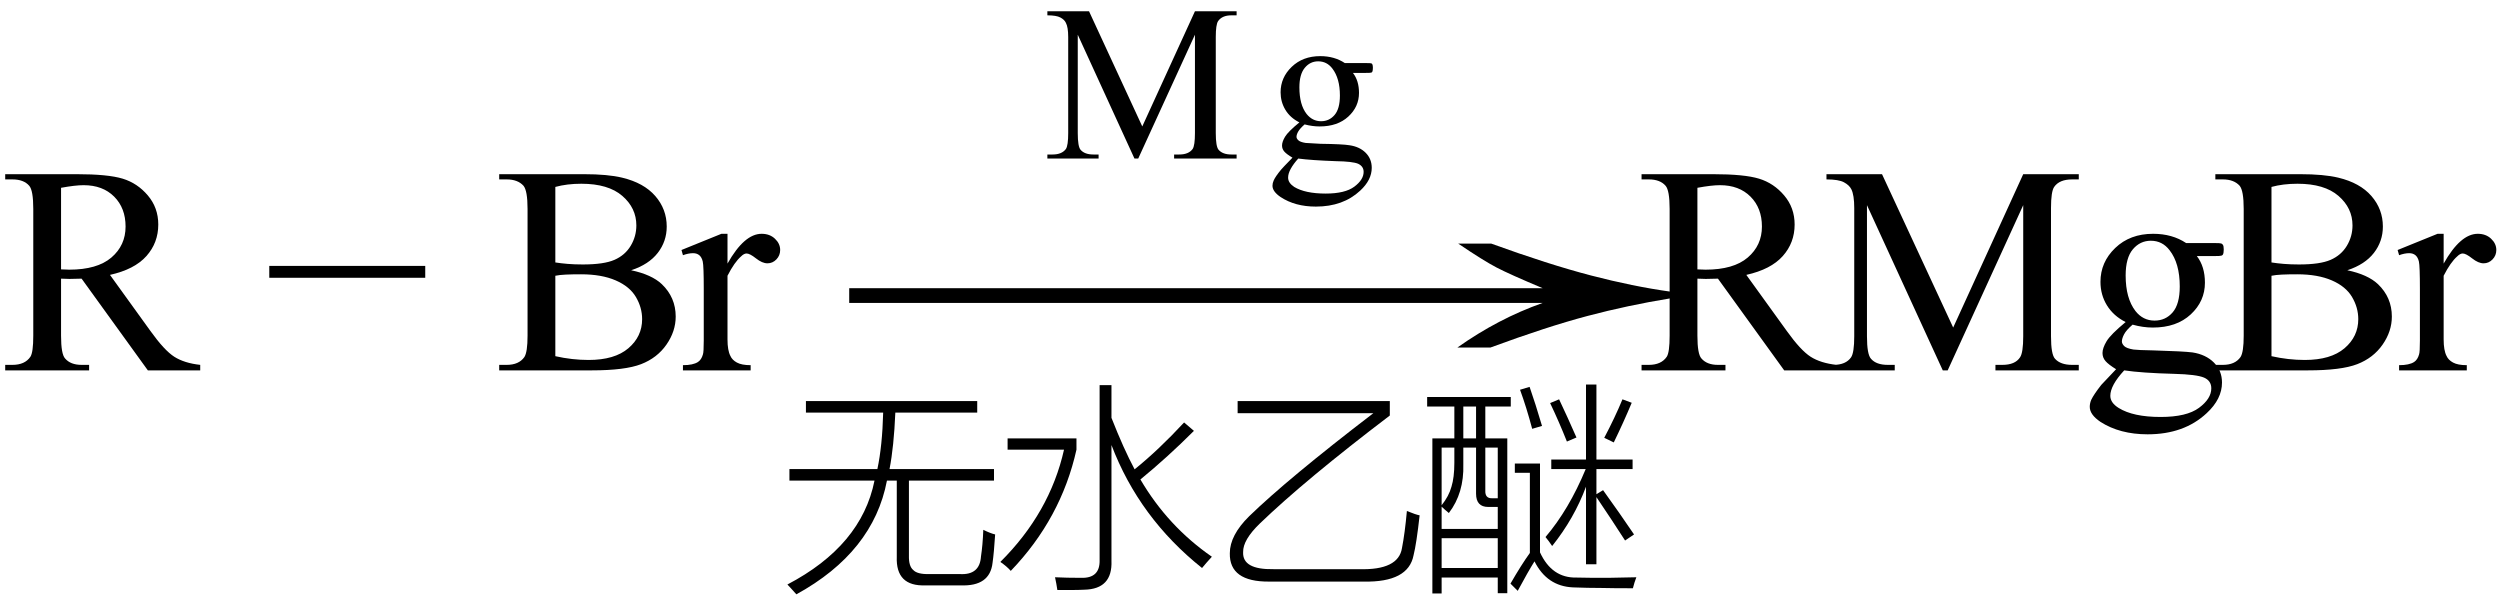 <svg xmlns="http://www.w3.org/2000/svg" xmlns:xlink="http://www.w3.org/1999/xlink" stroke-dasharray="none" shape-rendering="auto" font-family="'Dialog'" width="135" text-rendering="auto" fill-opacity="1" contentScriptType="text/ecmascript" color-interpolation="auto" color-rendering="auto" preserveAspectRatio="xMidYMid meet" font-size="12" fill="black" stroke="black" image-rendering="auto" stroke-miterlimit="10" zoomAndPan="magnify" version="1.0" stroke-linecap="square" stroke-linejoin="miter" contentStyleType="text/css" font-style="normal" height="33" stroke-width="1" stroke-dashoffset="0" font-weight="normal" stroke-opacity="1"><defs id="genericDefs"/><g><g text-rendering="optimizeLegibility" transform="translate(0,20)" color-rendering="optimizeQuality" color-interpolation="linearRGB" image-rendering="optimizeQuality"><path d="M10.812 0 L7.984 0 L4.406 -4.953 Q4 -4.938 3.75 -4.938 Q3.656 -4.938 3.539 -4.945 Q3.422 -4.953 3.297 -4.953 L3.297 -1.875 Q3.297 -0.875 3.516 -0.641 Q3.812 -0.297 4.406 -0.297 L4.812 -0.297 L4.812 0 L0.281 0 L0.281 -0.297 L0.672 -0.297 Q1.344 -0.297 1.641 -0.734 Q1.797 -0.969 1.797 -1.875 L1.797 -8.719 Q1.797 -9.719 1.578 -9.969 Q1.281 -10.312 0.672 -10.312 L0.281 -10.312 L0.281 -10.594 L4.141 -10.594 Q5.828 -10.594 6.625 -10.352 Q7.422 -10.109 7.984 -9.445 Q8.547 -8.781 8.547 -7.875 Q8.547 -6.891 7.906 -6.172 Q7.266 -5.453 5.938 -5.156 L8.125 -2.125 Q8.875 -1.078 9.414 -0.734 Q9.953 -0.391 10.812 -0.297 L10.812 0 ZM3.297 -5.453 Q3.438 -5.453 3.547 -5.445 Q3.656 -5.438 3.734 -5.438 Q5.25 -5.438 6.016 -6.094 Q6.781 -6.75 6.781 -7.766 Q6.781 -8.766 6.164 -9.383 Q5.547 -10 4.516 -10 Q4.062 -10 3.297 -9.859 L3.297 -5.453 Z" stroke="none"/></g><g text-rendering="optimizeLegibility" transform="translate(14.244,20)" color-rendering="optimizeQuality" color-interpolation="linearRGB" image-rendering="optimizeQuality"><path d="M8.719 -5 L0.297 -5 L0.297 -5.641 L8.719 -5.641 L8.719 -5 Z" stroke="none"/></g><g text-rendering="optimizeLegibility" transform="translate(26.691,20)" color-rendering="optimizeQuality" color-interpolation="linearRGB" image-rendering="optimizeQuality"><path d="M7.391 -5.406 Q8.5 -5.172 9.047 -4.656 Q9.797 -3.938 9.797 -2.906 Q9.797 -2.109 9.297 -1.391 Q8.797 -0.672 7.93 -0.336 Q7.062 0 5.266 0 L0.266 0 L0.266 -0.297 L0.672 -0.297 Q1.328 -0.297 1.625 -0.719 Q1.797 -0.984 1.797 -1.875 L1.797 -8.719 Q1.797 -9.703 1.578 -9.969 Q1.266 -10.312 0.672 -10.312 L0.266 -10.312 L0.266 -10.594 L4.844 -10.594 Q6.125 -10.594 6.906 -10.406 Q8.078 -10.125 8.695 -9.414 Q9.312 -8.703 9.312 -7.766 Q9.312 -6.969 8.828 -6.344 Q8.344 -5.719 7.391 -5.406 ZM3.297 -5.828 Q3.594 -5.781 3.961 -5.75 Q4.328 -5.719 4.781 -5.719 Q5.922 -5.719 6.492 -5.969 Q7.062 -6.219 7.367 -6.727 Q7.672 -7.234 7.672 -7.828 Q7.672 -8.766 6.914 -9.422 Q6.156 -10.078 4.703 -10.078 Q3.922 -10.078 3.297 -9.906 L3.297 -5.828 ZM3.297 -0.766 Q4.203 -0.562 5.094 -0.562 Q6.5 -0.562 7.242 -1.195 Q7.984 -1.828 7.984 -2.766 Q7.984 -3.391 7.648 -3.961 Q7.312 -4.531 6.555 -4.859 Q5.797 -5.188 4.688 -5.188 Q4.203 -5.188 3.859 -5.172 Q3.516 -5.156 3.297 -5.109 L3.297 -0.766 ZM12.594 -7.375 L12.594 -5.766 Q13.5 -7.375 14.438 -7.375 Q14.875 -7.375 15.156 -7.109 Q15.438 -6.844 15.438 -6.5 Q15.438 -6.203 15.234 -5.992 Q15.031 -5.781 14.75 -5.781 Q14.469 -5.781 14.133 -6.047 Q13.797 -6.312 13.625 -6.312 Q13.484 -6.312 13.328 -6.156 Q12.969 -5.844 12.594 -5.109 L12.594 -1.672 Q12.594 -1.078 12.75 -0.781 Q12.844 -0.562 13.102 -0.422 Q13.359 -0.281 13.844 -0.281 L13.844 0 L10.188 0 L10.188 -0.281 Q10.734 -0.281 11 -0.453 Q11.188 -0.578 11.266 -0.859 Q11.312 -0.984 11.312 -1.609 L11.312 -4.391 Q11.312 -5.641 11.258 -5.875 Q11.203 -6.109 11.07 -6.219 Q10.938 -6.328 10.734 -6.328 Q10.484 -6.328 10.188 -6.219 L10.109 -6.5 L12.266 -7.375 L12.594 -7.375 Z" stroke="none"/></g><g text-rendering="optimizeLegibility" transform="translate(43.978,20) matrix(3.007,0,0,1,0,0)" color-rendering="optimizeQuality" color-interpolation="linearRGB" image-rendering="optimizeQuality"><path d="M12.156 -6.844 Q13.188 -5.719 13.945 -5.125 Q14.703 -4.531 15.375 -4.25 L15.375 -3.891 Q14.609 -3.516 13.883 -2.938 Q13.156 -2.359 12.141 -1.234 L11.547 -1.234 Q12.281 -2.797 13.078 -3.641 L0.625 -3.641 L0.625 -4.438 L13.078 -4.438 Q12.484 -5.188 12.25 -5.555 Q12.016 -5.922 11.562 -6.844 L12.156 -6.844 Z" stroke="none"/></g><g text-rendering="optimizeLegibility" transform="translate(42.129,30.594)" color-rendering="optimizeQuality" color-interpolation="linearRGB" image-rendering="optimizeQuality"><path d="M1.391 -8.938 L10.641 -8.938 L10.641 -8.312 L6.219 -8.312 Q6.141 -6.469 5.906 -5.266 L11.547 -5.266 L11.547 -4.641 L6.953 -4.641 L6.953 -0.594 Q6.938 -0.016 7.188 0.188 Q7.406 0.422 8.047 0.406 L9.703 0.406 Q10.781 0.469 10.844 -0.547 Q10.938 -1.156 10.969 -1.984 Q11.344 -1.797 11.609 -1.734 Q11.547 -0.75 11.469 -0.203 Q11.328 1.078 9.75 1.016 L7.844 1.016 Q6.234 1.078 6.297 -0.531 L6.297 -4.641 L5.766 -4.641 Q5.031 -0.781 0.875 1.5 Q0.797 1.406 0.594 1.188 Q0.453 1.031 0.391 0.969 Q4.391 -1.125 5.094 -4.641 L0.5 -4.641 L0.5 -5.266 L5.25 -5.266 Q5.516 -6.516 5.562 -8.312 L1.391 -8.312 L1.391 -8.938 Z" stroke="none"/></g><g text-rendering="optimizeLegibility" transform="translate(53.738,30.594)" color-rendering="optimizeQuality" color-interpolation="linearRGB" image-rendering="optimizeQuality"><path d="M5.641 -9.797 L6.281 -9.797 L6.281 -8.031 Q6.938 -6.359 7.531 -5.25 Q8.828 -6.297 10.203 -7.781 L10.734 -7.328 Q9.297 -5.891 7.844 -4.703 Q9.328 -2.172 11.703 -0.531 Q11.375 -0.172 11.172 0.078 Q7.781 -2.625 6.281 -6.562 L6.281 -0.312 Q6.344 1.219 4.812 1.25 Q4.484 1.266 4.156 1.266 Q4 1.266 3.828 1.266 Q3.672 1.266 3.359 1.266 Q3.312 0.938 3.234 0.578 Q3.859 0.609 4.641 0.609 Q5.672 0.641 5.641 -0.359 L5.641 -9.797 ZM0.672 -6.312 L0.672 -6.922 L4.391 -6.922 L4.391 -6.312 Q3.562 -2.594 0.844 0.234 Q0.641 0 0.281 -0.25 Q2.953 -2.906 3.719 -6.312 L0.672 -6.312 Z" stroke="none"/></g><g text-rendering="optimizeLegibility" transform="translate(65.441,30.594)" color-rendering="optimizeQuality" color-interpolation="linearRGB" image-rendering="optimizeQuality"><path d="M10.266 -1 Q10.422 -1.797 10.531 -3 Q11.031 -2.797 11.219 -2.766 Q11.047 -1.219 10.891 -0.609 Q10.609 0.859 8.203 0.812 L3.094 0.812 Q0.938 0.828 0.969 -0.719 Q0.969 -1.688 2.016 -2.719 Q4.109 -4.75 8.719 -8.281 L1.391 -8.281 L1.391 -8.938 L9.609 -8.938 L9.609 -8.156 Q5.047 -4.688 2.594 -2.328 Q1.672 -1.438 1.688 -0.781 Q1.641 0.172 3.328 0.141 L7.953 0.141 Q10.078 0.203 10.266 -1 Z" stroke="none"/></g><g text-rendering="optimizeLegibility" transform="translate(76.66,30.594)" color-rendering="optimizeQuality" color-interpolation="linearRGB" image-rendering="optimizeQuality"><path d="M0.406 -9.156 L4.922 -9.156 L4.922 -8.641 L3.547 -8.641 L3.547 -6.922 L4.734 -6.922 L4.734 1.438 L4.219 1.438 L4.219 0.594 L1.188 0.594 L1.188 1.453 L0.688 1.453 L0.688 -6.922 L1.875 -6.922 L1.875 -8.641 L0.406 -8.641 L0.406 -9.156 ZM6.797 -1.594 Q8.062 -3.078 8.969 -5.266 L7.109 -5.266 L7.109 -5.781 L8.984 -5.781 L8.984 -9.828 L9.547 -9.828 L9.547 -5.781 L11.5 -5.781 L11.5 -5.266 L9.547 -5.266 L9.547 -3.906 L9.906 -4.125 Q10.828 -2.844 11.578 -1.734 L11.094 -1.406 Q10.391 -2.5 9.547 -3.75 L9.547 -0.125 L8.984 -0.125 L8.984 -4.312 Q8.344 -2.594 7.156 -1.109 Q6.969 -1.391 6.797 -1.594 ZM8.469 0.594 Q9.016 0.609 9.406 0.609 Q9.812 0.609 10.172 0.609 Q10.875 0.594 11.703 0.578 Q11.594 0.859 11.516 1.172 Q10.438 1.172 9.812 1.156 Q9.094 1.156 8.281 1.125 Q6.875 1.062 6.203 -0.281 Q5.859 0.266 5.297 1.312 L4.906 0.922 Q5.5 -0.109 5.953 -0.734 L5.953 -5.062 L5.141 -5.062 L5.141 -5.562 L6.5 -5.562 L6.5 -0.766 Q7.141 0.625 8.469 0.594 ZM1.578 -2.891 Q1.516 -2.938 1.375 -3.062 Q1.25 -3.172 1.188 -3.234 L1.188 -2.031 L4.219 -2.031 L4.219 -3.219 L3.703 -3.219 Q3.047 -3.219 3.047 -3.938 L3.047 -6.422 L2.359 -6.422 L2.359 -5.531 Q2.406 -3.969 1.578 -2.891 ZM1.188 -1.531 L1.188 0.078 L4.219 0.078 L4.219 -1.531 L1.188 -1.531 ZM4.219 -6.422 L3.547 -6.422 L3.547 -4.094 Q3.531 -3.672 3.922 -3.688 L4.219 -3.688 L4.219 -6.422 ZM1.188 -6.422 L1.188 -3.312 Q1.578 -3.797 1.719 -4.312 Q1.875 -4.812 1.875 -5.609 L1.875 -6.422 L1.188 -6.422 ZM10.484 -6.703 L9.969 -6.953 Q10.547 -8.047 10.953 -9.031 L11.453 -8.844 Q11.016 -7.797 10.484 -6.703 ZM7.047 -8.828 L7.531 -9.031 Q7.984 -8.078 8.469 -6.969 L7.953 -6.75 Q7.531 -7.812 7.047 -8.828 ZM6.078 -7.438 Q5.766 -8.609 5.422 -9.547 L5.938 -9.703 Q6.25 -8.812 6.609 -7.594 L6.078 -7.438 ZM2.359 -8.641 L2.359 -6.922 L3.047 -6.922 L3.047 -8.641 L2.359 -8.641 Z" stroke="none"/></g><g text-rendering="optimizeLegibility" transform="translate(56.355,8.562)" color-rendering="optimizeQuality" color-interpolation="linearRGB" image-rendering="optimizeQuality"><path d="M4.906 0 L1.844 -6.688 L1.844 -1.375 Q1.844 -0.641 2 -0.469 Q2.219 -0.219 2.688 -0.219 L2.969 -0.219 L2.969 0 L0.203 0 L0.203 -0.219 L0.484 -0.219 Q0.984 -0.219 1.203 -0.516 Q1.328 -0.703 1.328 -1.375 L1.328 -6.562 Q1.328 -7.094 1.203 -7.328 Q1.125 -7.5 0.906 -7.617 Q0.688 -7.734 0.203 -7.734 L0.203 -7.953 L2.453 -7.953 L5.328 -1.734 L8.172 -7.953 L10.422 -7.953 L10.422 -7.734 L10.141 -7.734 Q9.641 -7.734 9.422 -7.422 Q9.297 -7.234 9.297 -6.562 L9.297 -1.375 Q9.297 -0.641 9.453 -0.469 Q9.672 -0.219 10.141 -0.219 L10.422 -0.219 L10.422 0 L7.047 0 L7.047 -0.219 L7.328 -0.219 Q7.828 -0.219 8.047 -0.516 Q8.172 -0.703 8.172 -1.375 L8.172 -6.688 L5.109 0 L4.906 0 ZM13.812 -1.953 Q13.312 -2.203 13.055 -2.633 Q12.797 -3.062 12.797 -3.578 Q12.797 -4.375 13.398 -4.953 Q14 -5.531 14.938 -5.531 Q15.703 -5.531 16.266 -5.156 L17.391 -5.156 Q17.656 -5.156 17.695 -5.141 Q17.734 -5.125 17.75 -5.094 Q17.781 -5.031 17.781 -4.906 Q17.781 -4.75 17.75 -4.688 Q17.734 -4.656 17.695 -4.641 Q17.656 -4.625 17.391 -4.625 L16.703 -4.625 Q17.031 -4.203 17.031 -3.547 Q17.031 -2.797 16.453 -2.266 Q15.875 -1.734 14.906 -1.734 Q14.516 -1.734 14.094 -1.844 Q13.844 -1.625 13.75 -1.461 Q13.656 -1.297 13.656 -1.172 Q13.656 -1.078 13.758 -0.984 Q13.859 -0.891 14.141 -0.844 Q14.297 -0.828 14.953 -0.797 Q16.156 -0.781 16.516 -0.719 Q17.062 -0.641 17.391 -0.312 Q17.719 0.016 17.719 0.5 Q17.719 1.156 17.094 1.734 Q16.172 2.594 14.703 2.594 Q13.578 2.594 12.797 2.078 Q12.359 1.781 12.359 1.469 Q12.359 1.328 12.422 1.188 Q12.516 0.969 12.828 0.594 Q12.875 0.531 13.438 -0.047 Q13.125 -0.234 13 -0.375 Q12.875 -0.516 12.875 -0.703 Q12.875 -0.906 13.039 -1.18 Q13.203 -1.453 13.812 -1.953 ZM14.828 -5.25 Q14.391 -5.25 14.102 -4.898 Q13.812 -4.547 13.812 -3.844 Q13.812 -2.906 14.203 -2.406 Q14.516 -2.016 14.984 -2.016 Q15.422 -2.016 15.711 -2.352 Q16 -2.688 16 -3.406 Q16 -4.328 15.594 -4.859 Q15.297 -5.25 14.828 -5.25 ZM13.75 0 Q13.484 0.297 13.344 0.555 Q13.203 0.812 13.203 1.031 Q13.203 1.312 13.531 1.531 Q14.125 1.891 15.234 1.891 Q16.281 1.891 16.781 1.516 Q17.281 1.141 17.281 0.719 Q17.281 0.422 16.984 0.281 Q16.688 0.156 15.781 0.141 Q14.469 0.094 13.75 0 Z" stroke="none"/></g><g text-rendering="optimizeLegibility" transform="translate(88.363,20)" color-rendering="optimizeQuality" color-interpolation="linearRGB" image-rendering="optimizeQuality"><path d="M10.812 0 L7.984 0 L4.406 -4.953 Q4 -4.938 3.75 -4.938 Q3.656 -4.938 3.539 -4.945 Q3.422 -4.953 3.297 -4.953 L3.297 -1.875 Q3.297 -0.875 3.516 -0.641 Q3.812 -0.297 4.406 -0.297 L4.812 -0.297 L4.812 0 L0.281 0 L0.281 -0.297 L0.672 -0.297 Q1.344 -0.297 1.641 -0.734 Q1.797 -0.969 1.797 -1.875 L1.797 -8.719 Q1.797 -9.719 1.578 -9.969 Q1.281 -10.312 0.672 -10.312 L0.281 -10.312 L0.281 -10.594 L4.141 -10.594 Q5.828 -10.594 6.625 -10.352 Q7.422 -10.109 7.984 -9.445 Q8.547 -8.781 8.547 -7.875 Q8.547 -6.891 7.906 -6.172 Q7.266 -5.453 5.938 -5.156 L8.125 -2.125 Q8.875 -1.078 9.414 -0.734 Q9.953 -0.391 10.812 -0.297 L10.812 0 ZM3.297 -5.453 Q3.438 -5.453 3.547 -5.445 Q3.656 -5.438 3.734 -5.438 Q5.25 -5.438 6.016 -6.094 Q6.781 -6.75 6.781 -7.766 Q6.781 -8.766 6.164 -9.383 Q5.547 -10 4.516 -10 Q4.062 -10 3.297 -9.859 L3.297 -5.453 ZM16.547 0 L12.453 -8.922 L12.453 -1.844 Q12.453 -0.859 12.672 -0.625 Q12.953 -0.297 13.578 -0.297 L13.953 -0.297 L13.953 0 L10.266 0 L10.266 -0.297 L10.641 -0.297 Q11.312 -0.297 11.594 -0.703 Q11.766 -0.953 11.766 -1.844 L11.766 -8.766 Q11.766 -9.469 11.609 -9.781 Q11.5 -10 11.211 -10.156 Q10.922 -10.312 10.266 -10.312 L10.266 -10.594 L13.266 -10.594 L17.109 -2.312 L20.891 -10.594 L23.891 -10.594 L23.891 -10.312 L23.531 -10.312 Q22.844 -10.312 22.562 -9.906 Q22.391 -9.656 22.391 -8.766 L22.391 -1.844 Q22.391 -0.859 22.609 -0.625 Q22.906 -0.297 23.531 -0.297 L23.891 -0.297 L23.891 0 L19.391 0 L19.391 -0.297 L19.766 -0.297 Q20.453 -0.297 20.719 -0.703 Q20.891 -0.953 20.891 -1.844 L20.891 -8.922 L16.812 0 L16.547 0 ZM26.422 -2.609 Q25.766 -2.938 25.414 -3.508 Q25.062 -4.078 25.062 -4.781 Q25.062 -5.844 25.859 -6.609 Q26.656 -7.375 27.906 -7.375 Q28.938 -7.375 29.688 -6.875 L31.203 -6.875 Q31.531 -6.875 31.586 -6.852 Q31.641 -6.828 31.672 -6.781 Q31.719 -6.719 31.719 -6.531 Q31.719 -6.328 31.672 -6.25 Q31.656 -6.219 31.594 -6.195 Q31.531 -6.172 31.203 -6.172 L30.266 -6.172 Q30.703 -5.609 30.703 -4.734 Q30.703 -3.734 29.938 -3.023 Q29.172 -2.312 27.891 -2.312 Q27.359 -2.312 26.797 -2.469 Q26.453 -2.172 26.336 -1.945 Q26.219 -1.719 26.219 -1.562 Q26.219 -1.438 26.344 -1.312 Q26.469 -1.188 26.844 -1.125 Q27.062 -1.094 27.938 -1.078 Q29.547 -1.031 30.031 -0.969 Q30.75 -0.859 31.188 -0.422 Q31.625 0.016 31.625 0.656 Q31.625 1.547 30.797 2.312 Q29.578 3.453 27.609 3.453 Q26.109 3.453 25.062 2.781 Q24.484 2.391 24.484 1.969 Q24.484 1.781 24.562 1.594 Q24.703 1.297 25.109 0.781 Q25.172 0.719 25.906 -0.062 Q25.5 -0.312 25.336 -0.5 Q25.172 -0.688 25.172 -0.938 Q25.172 -1.203 25.391 -1.57 Q25.609 -1.938 26.422 -2.609 ZM27.781 -7 Q27.203 -7 26.812 -6.539 Q26.422 -6.078 26.422 -5.125 Q26.422 -3.891 26.953 -3.203 Q27.359 -2.688 27.984 -2.688 Q28.578 -2.688 28.961 -3.133 Q29.344 -3.578 29.344 -4.531 Q29.344 -5.781 28.797 -6.484 Q28.406 -7 27.781 -7 ZM26.344 0 Q25.969 0.406 25.781 0.75 Q25.594 1.094 25.594 1.375 Q25.594 1.75 26.047 2.031 Q26.828 2.516 28.312 2.516 Q29.719 2.516 30.383 2.023 Q31.047 1.531 31.047 0.969 Q31.047 0.562 30.656 0.391 Q30.25 0.219 29.047 0.188 Q27.281 0.141 26.344 0 ZM38.391 -5.406 Q39.5 -5.172 40.047 -4.656 Q40.797 -3.938 40.797 -2.906 Q40.797 -2.109 40.297 -1.391 Q39.797 -0.672 38.93 -0.336 Q38.062 0 36.266 0 L31.266 0 L31.266 -0.297 L31.672 -0.297 Q32.328 -0.297 32.625 -0.719 Q32.797 -0.984 32.797 -1.875 L32.797 -8.719 Q32.797 -9.703 32.578 -9.969 Q32.266 -10.312 31.672 -10.312 L31.266 -10.312 L31.266 -10.594 L35.844 -10.594 Q37.125 -10.594 37.906 -10.406 Q39.078 -10.125 39.695 -9.414 Q40.312 -8.703 40.312 -7.766 Q40.312 -6.969 39.828 -6.344 Q39.344 -5.719 38.391 -5.406 ZM34.297 -5.828 Q34.594 -5.781 34.961 -5.75 Q35.328 -5.719 35.781 -5.719 Q36.922 -5.719 37.492 -5.969 Q38.062 -6.219 38.367 -6.727 Q38.672 -7.234 38.672 -7.828 Q38.672 -8.766 37.914 -9.422 Q37.156 -10.078 35.703 -10.078 Q34.922 -10.078 34.297 -9.906 L34.297 -5.828 ZM34.297 -0.766 Q35.203 -0.562 36.094 -0.562 Q37.5 -0.562 38.242 -1.195 Q38.984 -1.828 38.984 -2.766 Q38.984 -3.391 38.648 -3.961 Q38.312 -4.531 37.555 -4.859 Q36.797 -5.188 35.688 -5.188 Q35.203 -5.188 34.859 -5.172 Q34.516 -5.156 34.297 -5.109 L34.297 -0.766 ZM43.594 -7.375 L43.594 -5.766 Q44.5 -7.375 45.438 -7.375 Q45.875 -7.375 46.156 -7.109 Q46.438 -6.844 46.438 -6.5 Q46.438 -6.203 46.234 -5.992 Q46.031 -5.781 45.75 -5.781 Q45.469 -5.781 45.133 -6.047 Q44.797 -6.312 44.625 -6.312 Q44.484 -6.312 44.328 -6.156 Q43.969 -5.844 43.594 -5.109 L43.594 -1.672 Q43.594 -1.078 43.75 -0.781 Q43.844 -0.562 44.102 -0.422 Q44.359 -0.281 44.844 -0.281 L44.844 0 L41.188 0 L41.188 -0.281 Q41.734 -0.281 42 -0.453 Q42.188 -0.578 42.266 -0.859 Q42.312 -0.984 42.312 -1.609 L42.312 -4.391 Q42.312 -5.641 42.258 -5.875 Q42.203 -6.109 42.07 -6.219 Q41.938 -6.328 41.734 -6.328 Q41.484 -6.328 41.188 -6.219 L41.109 -6.5 L43.266 -7.375 L43.594 -7.375 Z" stroke="none"/></g></g></svg>